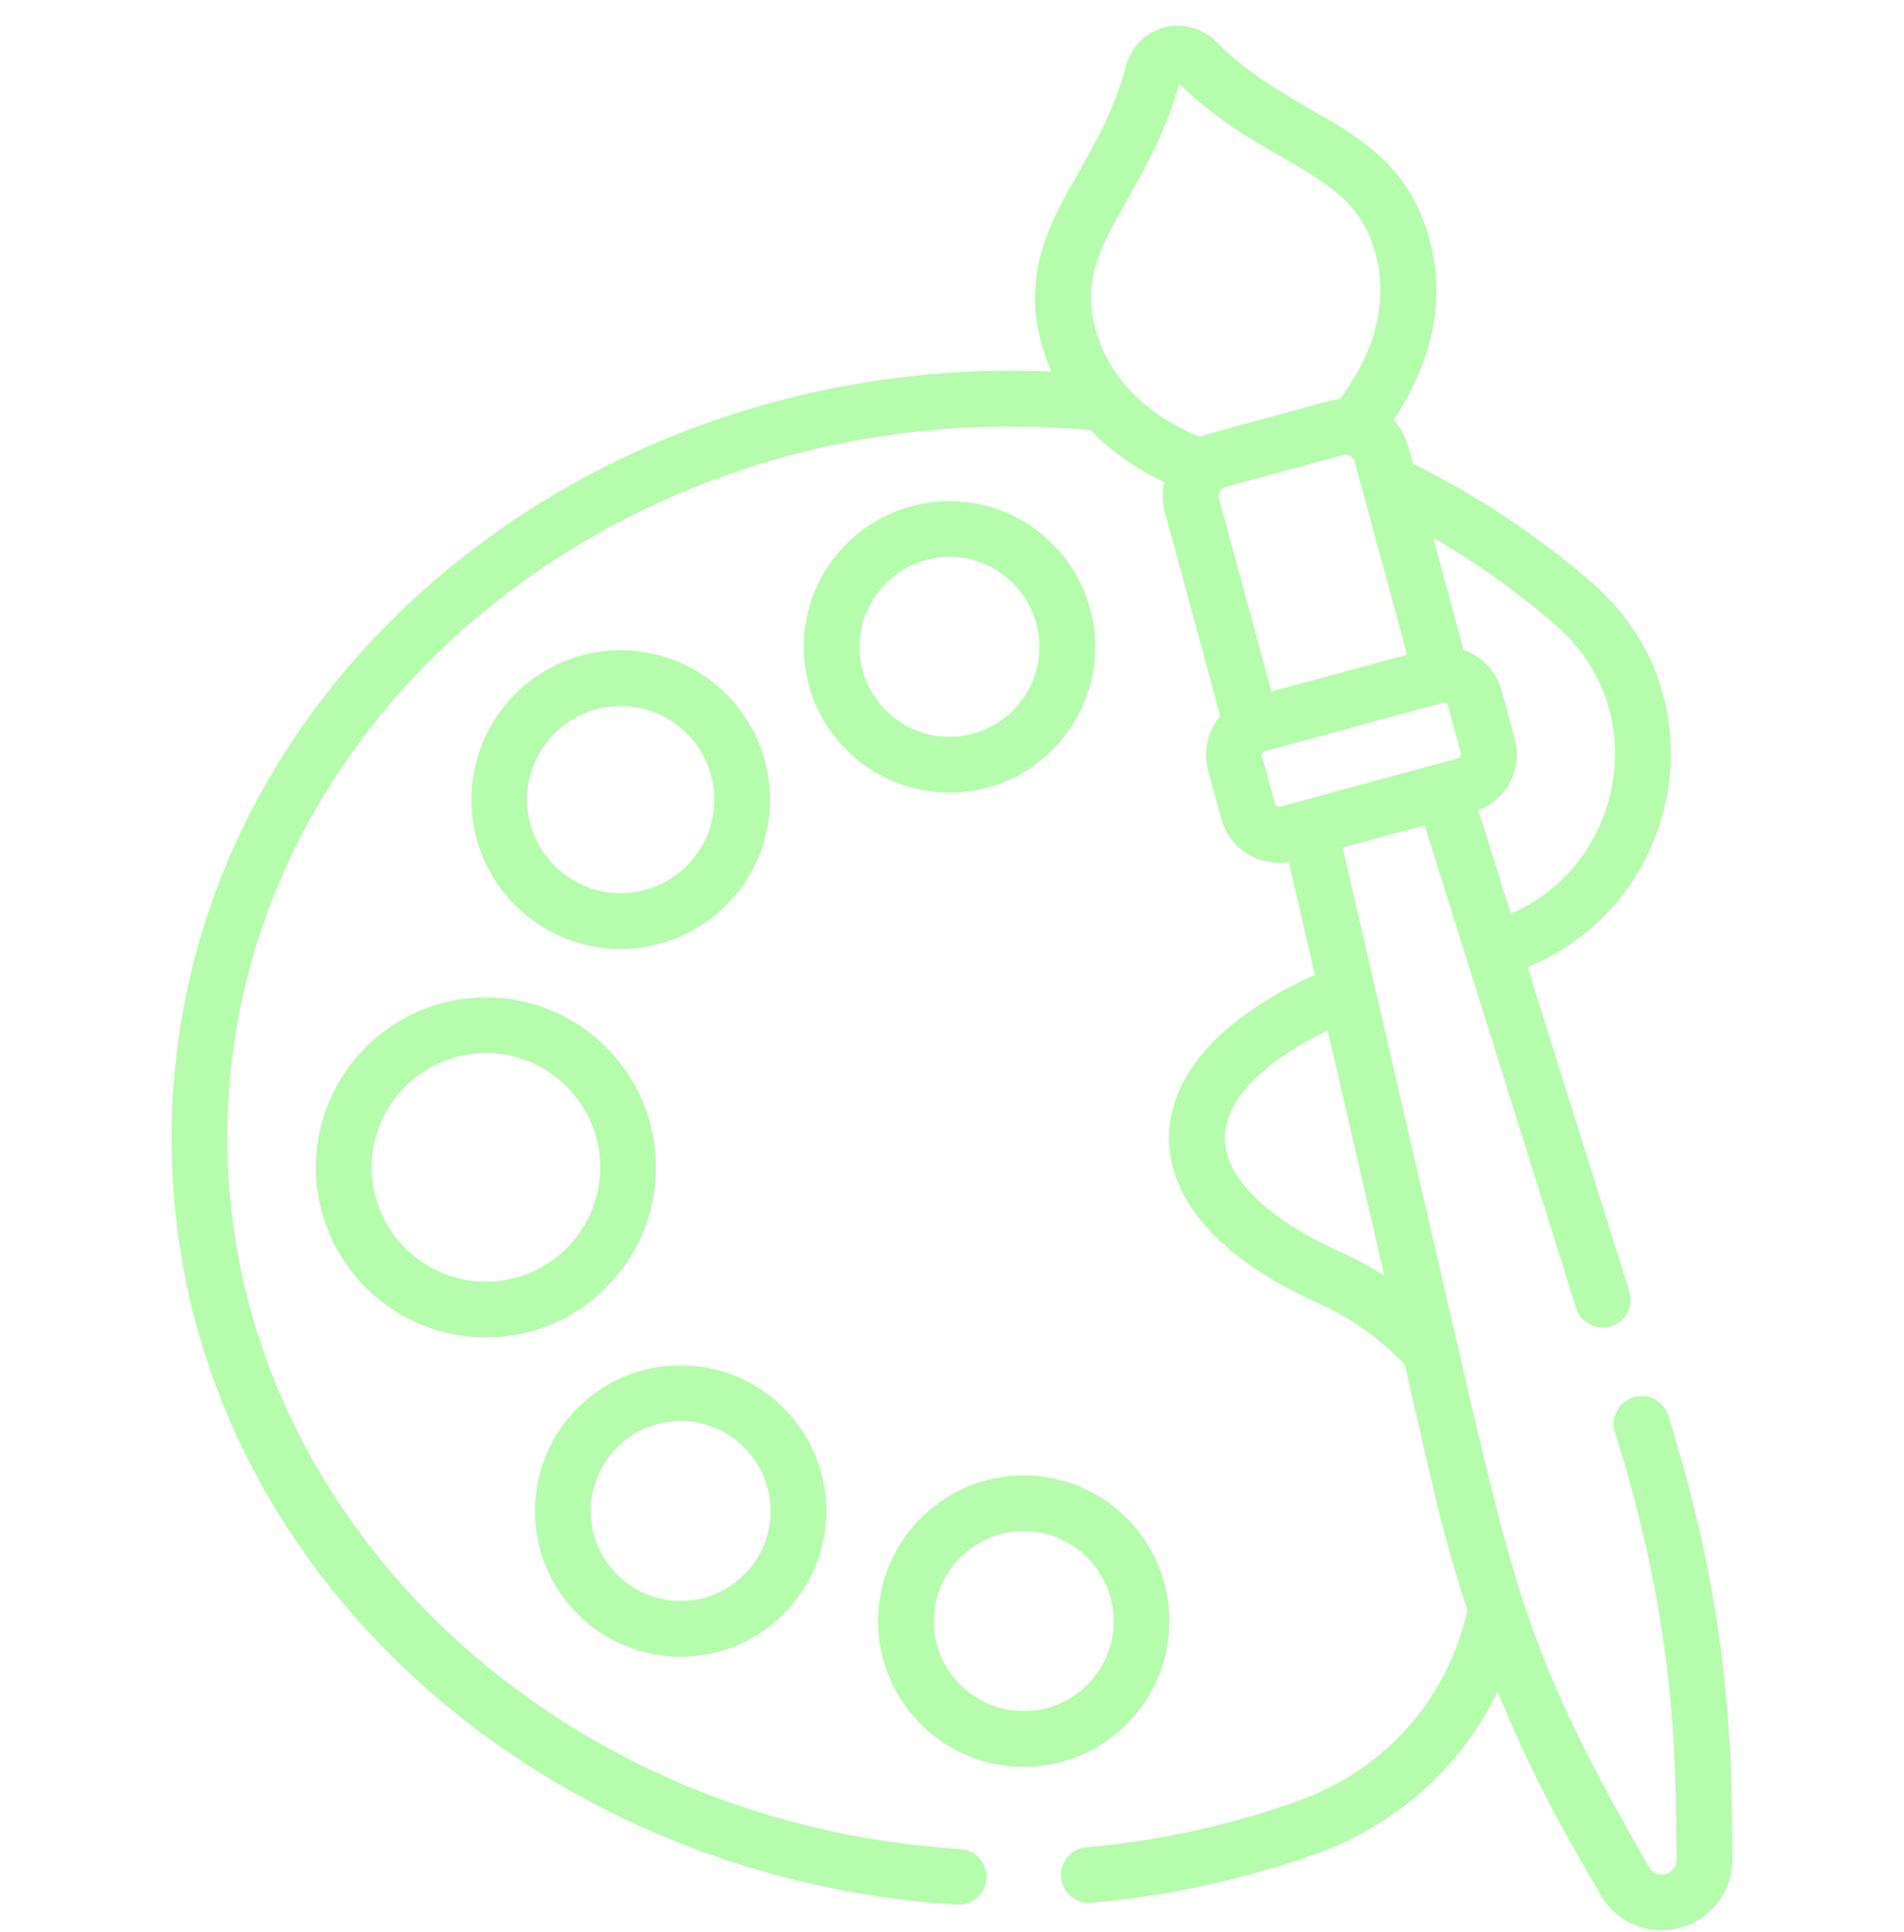 <?xml version="1.0" encoding="UTF-8"?>
<svg xmlns="http://www.w3.org/2000/svg" width="70" height="71" viewBox="0 0 70 71" fill="none">
  <g clip-path="url(#clip0_74_383)">
    <path d="M22.82 34.88C25.847 34.88 28.31 32.417 28.31 29.39C28.31 26.362 25.847 23.899 22.82 23.899C19.792 23.899 17.33 26.362 17.33 29.39C17.33 32.417 19.792 34.88 22.82 34.88ZM22.82 25.95C24.716 25.95 26.259 27.493 26.259 29.39C26.259 31.286 24.716 32.829 22.82 32.829C20.923 32.829 19.38 31.286 19.38 29.39C19.38 27.493 20.923 25.95 22.82 25.95Z" fill="#B5FCAC"></path>
    <path d="M34.908 29.134C37.861 29.134 40.265 26.731 40.265 23.777C40.265 20.823 37.862 18.42 34.908 18.42C31.954 18.42 29.551 20.823 29.551 23.777C29.551 26.731 31.954 29.134 34.908 29.134ZM34.908 20.471C36.731 20.471 38.214 21.954 38.214 23.777C38.214 25.6 36.731 27.083 34.908 27.083C33.085 27.083 31.602 25.6 31.602 23.777C31.602 21.954 33.085 20.471 34.908 20.471Z" fill="#B5FCAC"></path>
    <path d="M25.024 60.894C27.977 60.894 30.381 58.49 30.381 55.537C30.381 52.583 27.978 50.18 25.024 50.18C22.07 50.18 19.667 52.583 19.667 55.537C19.667 58.49 22.07 60.894 25.024 60.894ZM25.024 52.231C26.847 52.231 28.33 53.714 28.33 55.537C28.33 57.36 26.847 58.843 25.024 58.843C23.201 58.843 21.718 57.36 21.718 55.537C21.718 53.714 23.201 52.231 25.024 52.231Z" fill="#B5FCAC"></path>
    <path d="M37.639 64.941C40.592 64.941 42.995 62.538 42.995 59.584C42.995 56.631 40.592 54.227 37.639 54.227C34.685 54.227 32.282 56.631 32.282 59.584C32.282 62.538 34.685 64.941 37.639 64.941ZM37.639 56.278C39.462 56.278 40.945 57.761 40.945 59.584C40.945 61.407 39.462 62.891 37.639 62.891C35.816 62.891 34.332 61.407 34.332 59.584C34.332 57.761 35.816 56.278 37.639 56.278Z" fill="#B5FCAC"></path>
    <path d="M11.615 42.908C11.615 46.355 14.419 49.159 17.866 49.159C21.313 49.159 24.117 46.355 24.117 42.908C24.117 39.461 21.313 36.656 17.866 36.656C14.419 36.656 11.615 39.461 11.615 42.908ZM17.866 38.707C20.182 38.707 22.067 40.591 22.067 42.908C22.067 45.224 20.182 47.108 17.866 47.108C15.55 47.108 13.665 45.224 13.665 42.908C13.665 40.591 15.55 38.707 17.866 38.707Z" fill="#B5FCAC"></path>
    <path d="M6.309 41.832C6.309 57.3 19.634 69.058 35.184 70.005C35.205 70.006 35.226 70.007 35.247 70.007C35.785 70.007 36.236 69.588 36.27 69.044C36.304 68.479 35.873 67.993 35.308 67.958C20.197 67.038 8.359 55.562 8.359 41.832C8.359 26.277 23.17 14.274 40.096 15.807C40.866 16.61 41.813 17.253 42.805 17.723C42.723 18.098 42.738 18.498 42.836 18.859L44.865 26.324C44.393 26.876 44.229 27.628 44.417 28.32L44.9 30.097C45.194 31.179 46.276 31.872 47.381 31.68L48.339 35.828C44.875 37.406 42.981 39.519 42.981 41.833C42.981 44.155 44.917 46.303 48.432 47.881C49.682 48.442 50.763 49.211 51.65 50.168C52.778 55.12 53.125 56.691 53.952 59.18C53.187 62.518 50.898 65.077 47.637 66.225C45.149 67.102 42.56 67.663 39.941 67.894C39.377 67.943 38.96 68.441 39.01 69.005C39.059 69.569 39.559 69.986 40.121 69.936C42.911 69.691 45.669 69.093 48.319 68.16C51.335 67.098 53.717 64.946 55.06 62.171C56.431 65.535 57.681 67.614 58.843 69.641C59.43 70.665 60.636 71.165 61.776 70.855C62.916 70.545 63.704 69.503 63.692 68.322C63.657 64.887 63.747 59.724 61.334 52.031C61.164 51.49 60.589 51.19 60.048 51.359C59.508 51.529 59.208 52.104 59.377 52.645C61.642 59.865 61.603 64.656 61.641 68.343C61.644 68.591 61.478 68.81 61.239 68.876C60.999 68.941 60.745 68.836 60.622 68.62C56.308 61.097 55.764 58.865 53.589 49.448C53.589 49.448 49.364 31.151 49.364 31.151L52.377 30.332L53.904 35.199L57.944 48.077C58.114 48.617 58.689 48.918 59.23 48.748C59.77 48.579 60.07 48.004 59.901 47.463L56.161 35.544C61.811 33.255 63.391 25.667 58.555 21.444C56.573 19.713 54.351 18.237 51.95 17.044L51.782 16.427C51.68 16.05 51.49 15.711 51.233 15.432C52.268 13.904 53.3 11.54 52.548 8.774C51.826 6.119 50.051 5.094 48.172 4.01C47.032 3.352 45.854 2.672 44.717 1.54C43.612 0.441 41.787 0.935 41.391 2.445C40.983 3.996 40.311 5.179 39.662 6.324C38.578 8.231 37.259 10.451 38.656 13.658C21.25 12.909 6.309 25.534 6.309 41.832ZM50.893 46.888C50.382 46.56 49.842 46.266 49.272 46.01C46.577 44.8 45.032 43.278 45.032 41.832C45.032 40.457 46.394 39.044 48.811 37.871L50.893 46.888ZM57.206 22.988C60.836 26.158 59.665 31.812 55.546 33.583C54.487 30.207 54.774 31.122 54.354 29.784C55.427 29.373 55.98 28.224 55.692 27.163L55.209 25.386C55.02 24.69 54.494 24.126 53.812 23.891L52.689 19.762C54.305 20.697 55.818 21.777 57.206 22.988ZM53.061 25.827L53.062 25.827C53.127 25.809 53.209 25.845 53.23 25.924L53.713 27.701C53.733 27.774 53.689 27.849 53.616 27.869C52.244 28.242 48.299 29.315 47.048 29.655C46.976 29.675 46.899 29.633 46.879 29.558L46.396 27.781C46.375 27.703 46.428 27.63 46.493 27.613L53.061 25.827ZM51.733 24.063L46.745 25.419L44.815 18.321C44.765 18.139 44.88 17.948 45.056 17.9L49.382 16.724C49.55 16.678 49.75 16.77 49.803 16.965C50.438 19.299 49.993 17.662 51.733 24.063ZM41.445 7.337C42.112 6.162 42.867 4.833 43.347 3.07C44.649 4.345 45.975 5.11 47.147 5.786C48.844 6.765 50.069 7.473 50.569 9.312C51.181 11.56 50.128 13.52 49.257 14.671C49.125 14.683 48.97 14.711 48.844 14.745L44.518 15.921C44.386 15.957 44.234 16.014 44.125 16.066C42.311 15.322 40.798 14.018 40.279 12.11C39.779 10.27 40.478 9.04 41.445 7.337Z" fill="#B5FCAC"></path>
  </g>
  <defs>
    <clipPath id="clip0_74_383">
      <rect width="70" height="70" fill="white" transform="translate(0 0.946)"></rect>
    </clipPath>
  </defs>
</svg>
